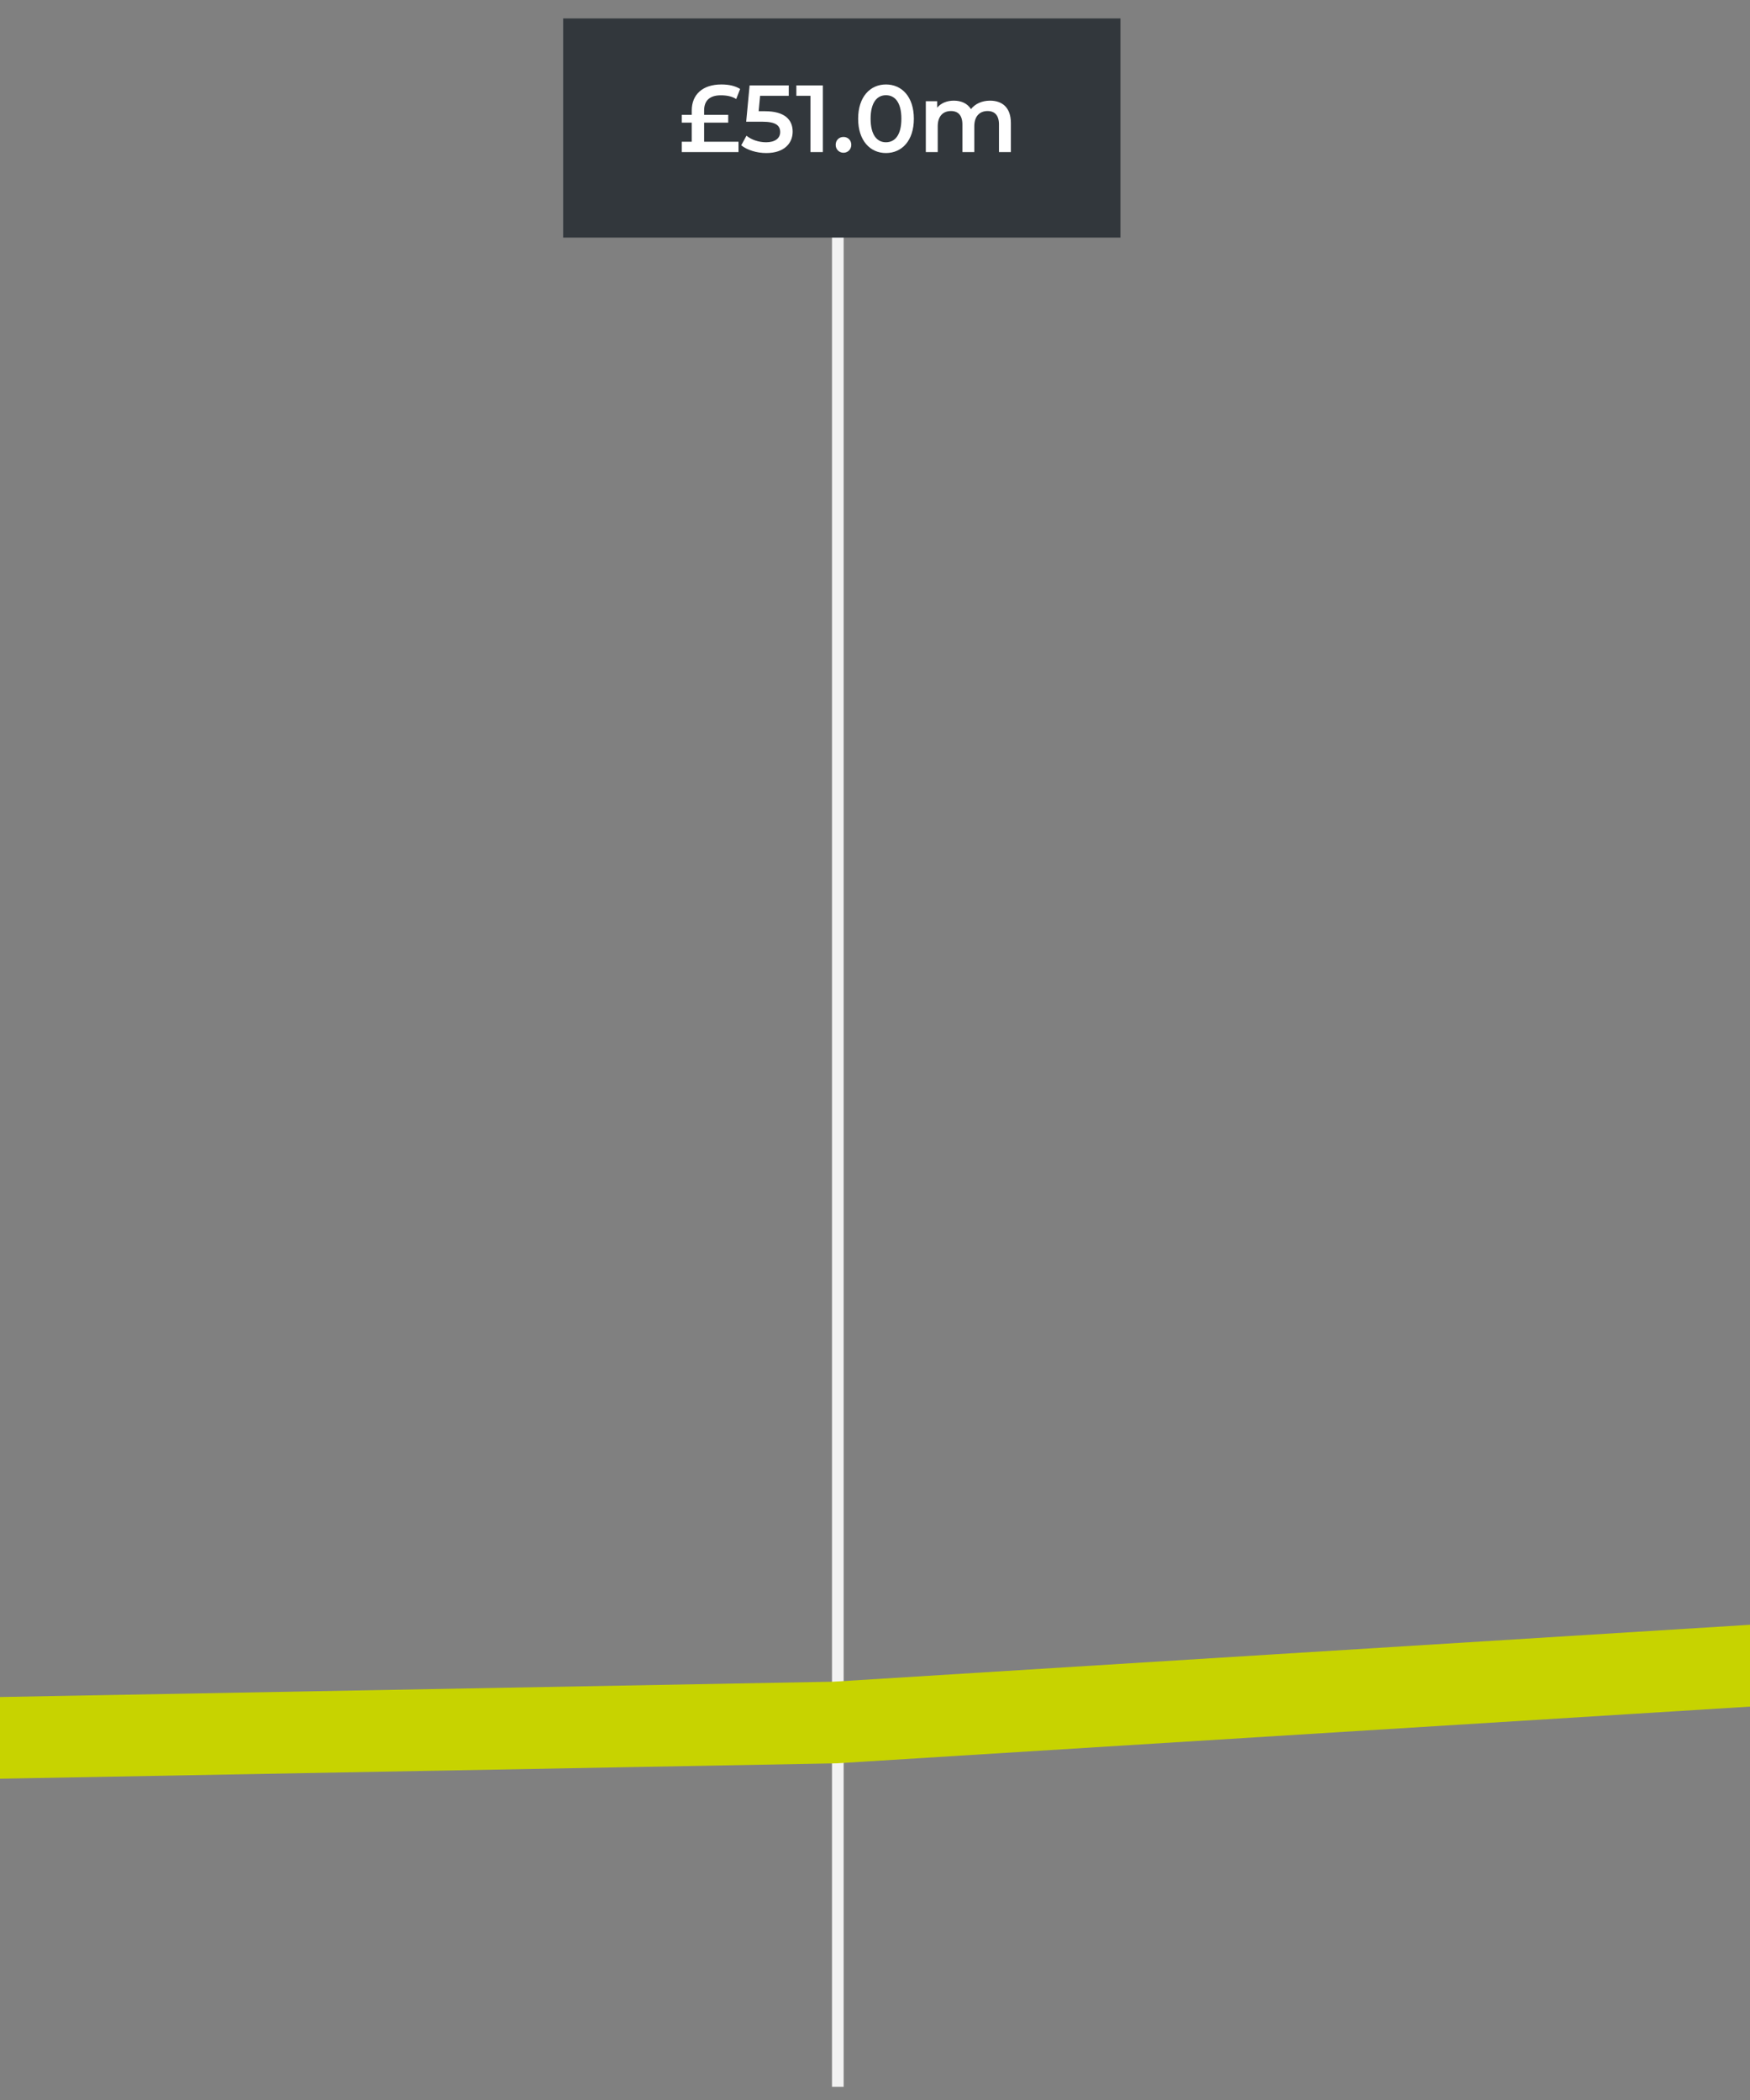 <?xml version="1.0" encoding="UTF-8"?> <svg xmlns="http://www.w3.org/2000/svg" id="Layer_2" viewBox="0 0 300 360"><rect x="0" y="0" width="300" height="360" fill="#808080" stroke="none"/><defs><style>.cls-1{fill:#c7d300;}.cls-2{isolation:isolate;}.cls-3{fill:#fff;}.cls-4{fill:#f2f2f2;}.cls-5{fill:#32373c;}</style></defs><g id="Line_55"><rect class="cls-4" x="142.627" y="35.038" width="2" height="322.703"></rect></g><g id="Rectangle_475"><rect class="cls-5" x="96.539" y="3.159" width="95.535" height="37.571"></rect></g><g class="cls-2"><path class="cls-3" d="M120.706,24.292h5.895v1.78h-9.73v-1.78h1.714v-3.265h-1.714v-1.339h1.714v-.751c0-2.71,1.845-4.458,5.078-4.458,1.322,0,2.351.245,3.216.768l-.669,1.73c-.735-.473-1.633-.637-2.661-.637-1.861,0-2.842.898-2.842,2.58v.768h4.131v1.339h-4.131v3.265Z"></path><path class="cls-3" d="M135.885,22.562c0,2.008-1.453,3.673-4.522,3.673-1.616,0-3.249-.49-4.294-1.322l.898-1.649c.833.686,2.073,1.126,3.363,1.126,1.519,0,2.416-.669,2.416-1.747,0-1.094-.702-1.78-3.069-1.78h-2.759l.588-6.22h6.71v1.779h-4.914l-.245,2.645h1.094c3.38,0,4.734,1.47,4.734,3.494Z"></path><path class="cls-3" d="M141.057,14.643v11.429h-2.123v-9.649h-2.416v-1.779h4.539Z"></path><path class="cls-3" d="M143.258,24.831c0-.816.604-1.355,1.339-1.355.734,0,1.339.539,1.339,1.355,0,.784-.604,1.355-1.339,1.355-.735,0-1.339-.571-1.339-1.355Z"></path><path class="cls-3" d="M147.11,20.357c0-3.755,2.057-5.878,4.768-5.878,2.727,0,4.783,2.123,4.783,5.878s-2.057,5.877-4.783,5.877c-2.711,0-4.768-2.122-4.768-5.877ZM154.522,20.357c0-2.759-1.078-4.033-2.645-4.033-1.552,0-2.629,1.273-2.629,4.033s1.077,4.033,2.629,4.033c1.566,0,2.645-1.273,2.645-4.033Z"></path><path class="cls-3" d="M173.293,21.076v4.996h-2.041v-4.735c0-1.551-.719-2.302-1.959-2.302-1.339,0-2.27.882-2.27,2.612v4.425h-2.041v-4.735c0-1.551-.719-2.302-1.959-2.302-1.355,0-2.27.882-2.27,2.612v4.425h-2.041v-8.719h1.942v1.11c.653-.784,1.666-1.208,2.857-1.208,1.273,0,2.335.473,2.939,1.453.702-.898,1.877-1.453,3.265-1.453,2.106,0,3.576,1.192,3.576,3.82Z"></path></g><g id="Path_2168"><polygon class="cls-1" points="-1354.724 358.457 -1650.536 358.457 -1650.536 344.457 -1355.276 344.457 -1055.624 320.767 -754.636 293.763 -450.798 302.992 -155.345 293.775 142.844 288.292 443.329 269.635 745.043 245.853 1043.423 220.024 1342.857 175.449 1644.007 129.282 1644.356 129.264 1943.29 113.636 2243.799 78.357 2244.375 78.385 2544.682 92.734 2844.152 92.734 3145.591 52.979 3147.421 66.858 2845.073 106.734 2544.174 106.726 2244.282 92.397 1944.473 127.593 1944.247 127.604 1645.438 143.226 1344.948 189.292 1045.062 233.936 1044.848 233.953 746.197 259.805 444.252 283.604 143.405 302.284 143.252 302.287 -154.998 307.771 -450.789 316.999 -451.004 316.993 -754.222 307.782 -1054.446 334.717 -1354.724 358.457"></polygon></g></svg> 